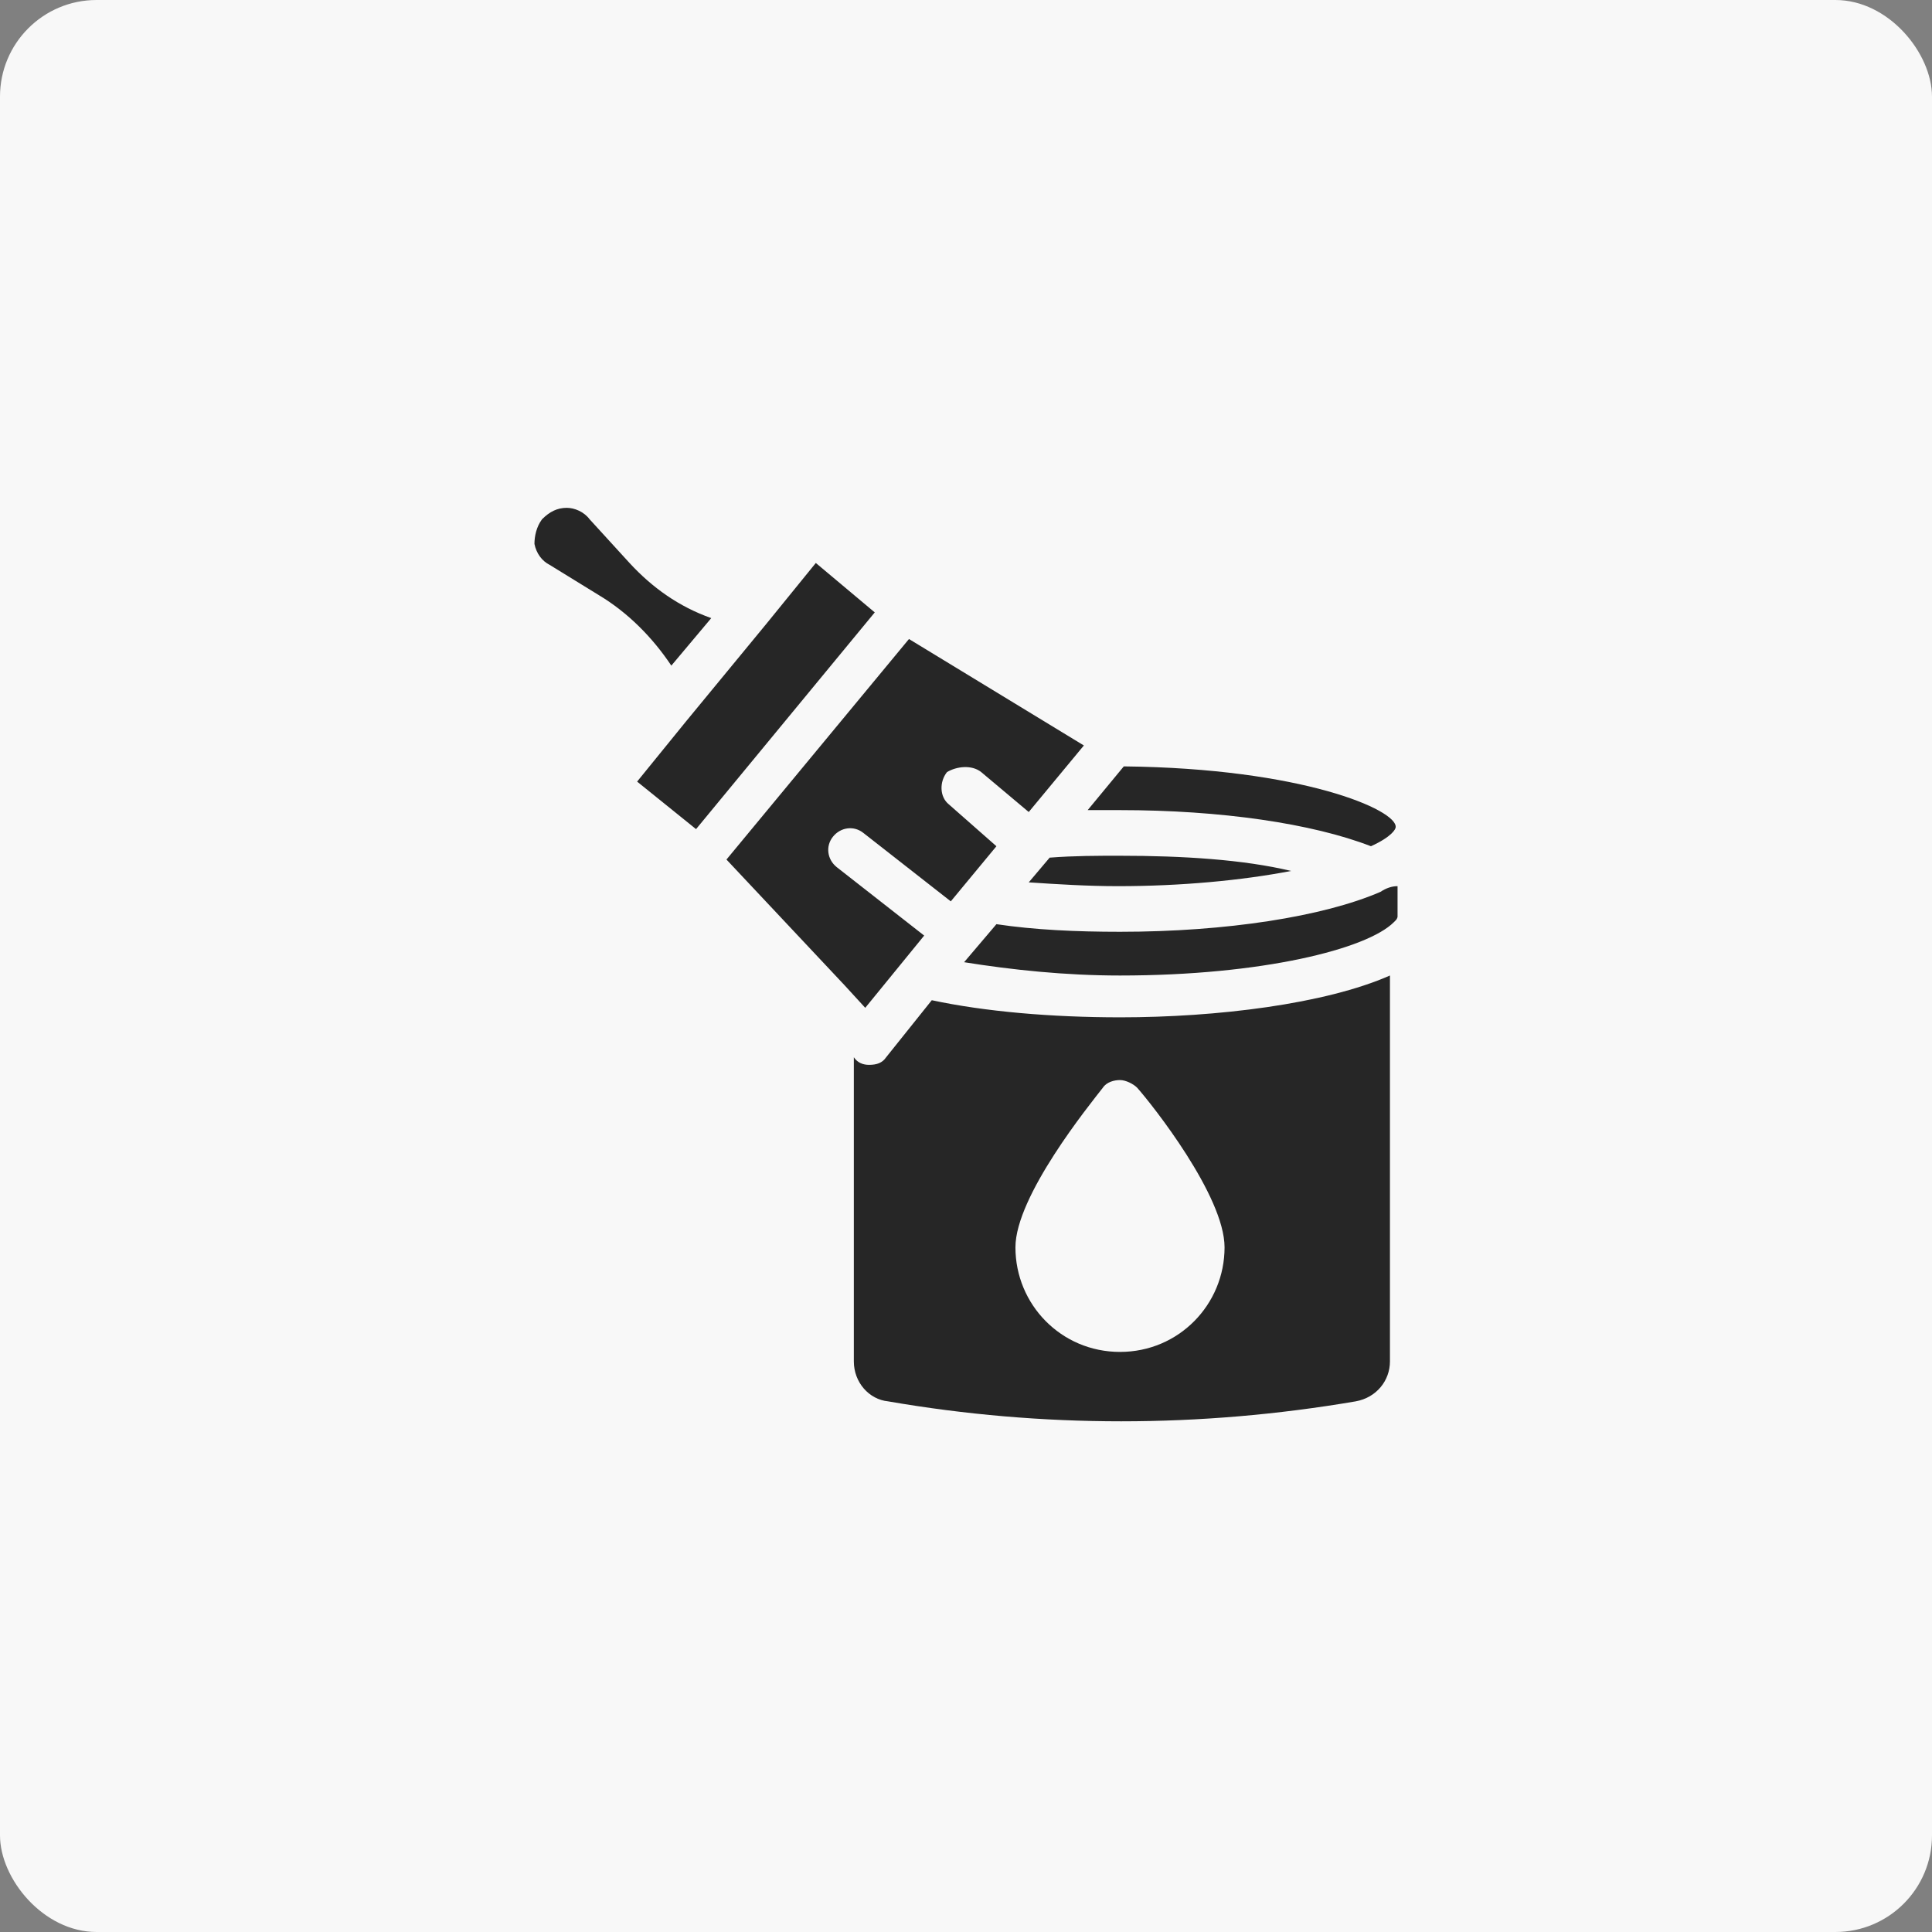 <?xml version="1.0" encoding="UTF-8"?>
<svg width="1200pt" height="1200pt" version="1.1" viewBox="0 0 1200 1200" xmlns="http://www.w3.org/2000/svg">
 <rect x="0" y="0" width="1200" height="1200" fill="#808080" stroke="none"/>
 <path d="m60 0h1080c33.137 0 60 33.137 60 60v1080c0 33.137-26.863 60-60 60h-1080c-33.137 0-60-33.137-60-60v-1080c0-33.137 26.863-60 60-60z" fill="#f8f8f8"/>
 <path d="m695.65 631.88c-42.508 0-83.836-3.543-116.9-10.629l-28.34 35.426c-2.363 3.543-5.902 4.723-10.629 4.723-3.543 0-7.086-1.18-9.445-4.723v188.93c0 12.988 9.445 23.617 21.254 24.797 95.645 16.531 193.65 16.531 290.48 0 12.988-2.363 21.254-12.988 21.254-24.797v-239.7c-40.148 17.711-107.45 25.977-167.67 25.977zm0 207.82c-36.605 0-64.945-29.52-64.945-64.945 0-31.883 46.051-88.559 54.316-99.188 2.363-3.543 7.086-4.723 10.629-4.723 3.543 0 8.266 2.363 10.629 4.723 9.445 10.629 54.316 67.305 54.316 99.188-0.004 35.426-28.344 64.945-64.945 64.945zm-188.93-490.03-30.703 37.785-49.594 60.223-30.699 37.785 36.605 29.52 111-134.61zm-115.72 0-24.797-27.16c-3.543-4.723-9.445-7.086-14.168-7.086-5.902 0-10.629 2.363-15.352 7.086-3.543 4.723-4.723 10.629-4.723 15.352 1.18 5.902 4.723 10.629 9.445 12.988l30.699 18.895c17.711 10.629 33.062 25.977 44.871 43.691l24.797-29.52c-20.074-7.09-36.605-18.895-50.773-34.246zm218.45 129.89 29.52 24.797 34.242-41.328-108.63-66.125-113.36 136.97 73.211 77.934 12.988 14.168 36.605-44.871-54.316-42.508c-5.902-4.723-7.086-12.988-2.363-18.895 4.723-5.902 12.988-7.086 18.895-2.363l54.316 42.508 28.34-34.242-29.52-25.977c-5.902-4.723-5.902-14.168-1.18-20.074 5.898-3.539 15.344-4.719 21.25 0.004zm88.559-3.543-22.434 27.16h20.074c62.582 0 119.26 8.266 155.87 22.434 12.988-5.902 15.352-10.629 15.352-11.809 1.176-10.625-57.863-36.602-168.86-37.785zm159.41 77.934c-35.426 15.352-95.645 24.797-161.77 24.797-27.16 0-53.137-1.18-76.754-4.723l-20.074 23.617c29.52 4.723 62.582 8.266 96.824 8.266 88.559 0 153.5-16.531 170.04-33.062l1.18-1.18c1.18-1.18 1.18-2.363 1.18-2.363v-18.895c-3.539 0-7.078 1.184-10.621 3.543zm-161.77-22.434c-14.168 0-28.34 0-43.691 1.18l-12.988 15.352c17.711 1.18 36.605 2.363 55.496 2.363 38.965 0 76.754-3.543 107.45-9.445-29.52-7.09-67.305-9.449-106.27-9.449z" fill="#262626"/>
</svg>
